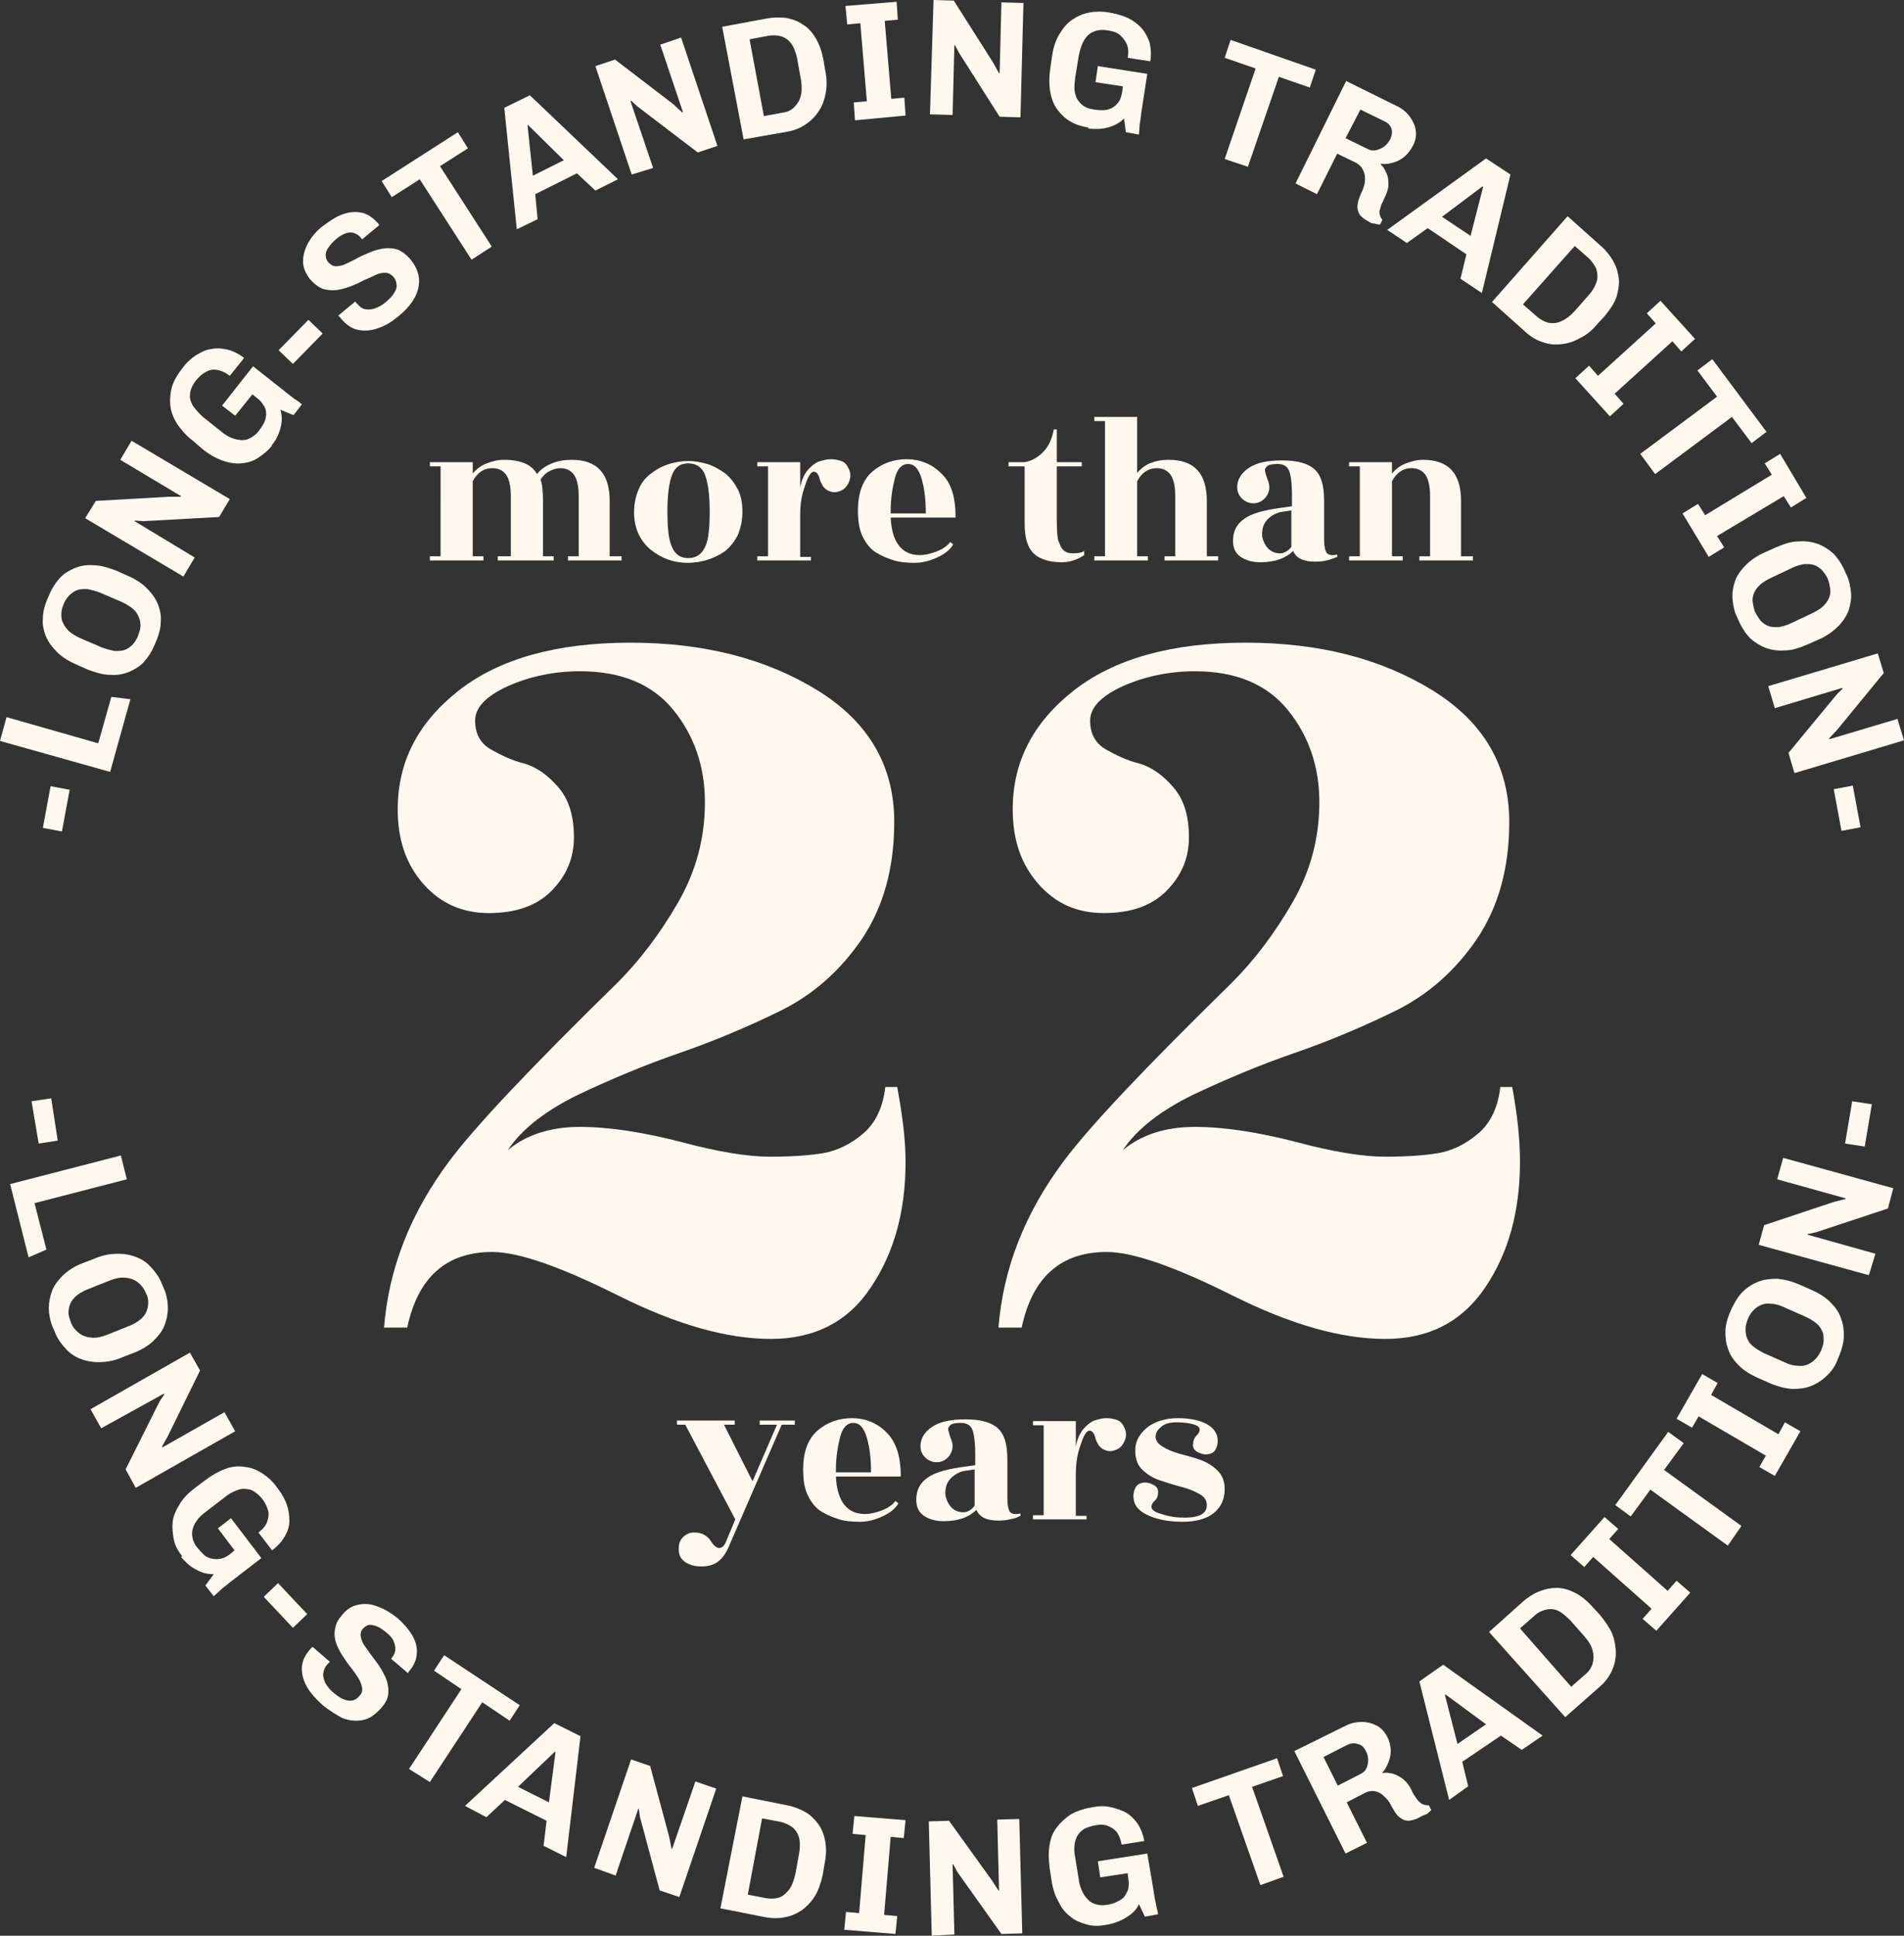 <?xml version="1.0" encoding="UTF-8"?>
<!-- Generator: Adobe Illustrator 24.0.1, SVG Export Plug-In . SVG Version: 6.00 Build 0)  -->
<svg xmlns="http://www.w3.org/2000/svg" xmlns:xlink="http://www.w3.org/1999/xlink" version="1.1" id="Layer_1" x="0px" y="0px" width="319.8px" height="325px" viewBox="0 0 319.8 325" style="enable-background:new 0 0 319.8 325;" xml:space="preserve">
<rect x="0" y="0" width="319.8" height="325" fill="#333333" stroke="none"/>
<style type="text/css">
	.st0{fill:#FFF8EF;}
</style>
<g>
	<g>
		<path class="st0" d="M10.4,139.6L7.2,139l1.3-7l3.2,0.6L10.4,139.6z"></path>
		<path class="st0" d="M18.5,129.6L0,124.4l1.1-4l15.4,4.4l2.2-7.8l3.2,0.4L18.5,129.6z"></path>
		<path class="st0" d="M25.9,108.4c-0.4,1-1,1.9-1.7,2.7c-0.7,0.8-1.6,1.3-2.5,1.7c-1,0.4-2,0.6-3.2,0.5c-1.2,0-2.5-0.4-3.8-0.9    l-1.8-0.8c-1.4-0.6-2.5-1.3-3.3-2.1c-0.8-0.8-1.5-1.7-1.9-2.7c-0.4-1-0.6-2-0.5-3c0-1,0.3-2.1,0.7-3.1l0.4-0.9    c0.4-1,1-1.9,1.7-2.7s1.6-1.3,2.5-1.7c1-0.4,2-0.6,3.2-0.5c1.2,0,2.5,0.4,3.8,0.9l1.8,0.8c1.4,0.6,2.5,1.3,3.3,2.1    s1.5,1.7,1.9,2.7c0.4,1,0.6,2,0.5,3c0,1-0.3,2.1-0.7,3.1L25.9,108.4z M23.2,106.7c0.2-0.6,0.4-1.1,0.4-1.6c0-0.5-0.1-1.1-0.3-1.5    c-0.2-0.5-0.5-1-1-1.4c-0.5-0.4-1.1-0.8-2-1.2l-3.5-1.5c-0.8-0.3-1.6-0.5-2.2-0.6c-0.7,0-1.2,0-1.7,0.2c-0.5,0.2-0.9,0.5-1.3,0.9    c-0.4,0.4-0.7,0.9-0.9,1.4c-0.2,0.5-0.4,1.1-0.4,1.6c0,0.5,0,1.1,0.3,1.6c0.2,0.5,0.6,1,1,1.4c0.5,0.4,1.1,0.8,2,1.2l3.5,1.5    c0.8,0.3,1.6,0.5,2.2,0.6c0.7,0,1.2,0,1.7-0.2c0.5-0.2,0.9-0.5,1.3-0.9C22.7,107.7,23,107.3,23.2,106.7z"></path>
		<path class="st0" d="M30.8,96.8l-16.5-9.8l1.8-2.9l12.3-0.7l2,0l0-0.1l-10.2-6.1l1.9-3.2l16.5,9.8l-1.8,3l-12.7,0.7l-1.5-0.1    l0,0.1l10.1,6.1L30.8,96.8z"></path>
		<path class="st0" d="M45.7,74.8c-0.7,0.9-1.5,1.5-2.4,2.1s-1.8,0.8-2.8,0.9c-1,0.1-2.1-0.1-3.2-0.5c-1.1-0.4-2.2-1-3.4-2L32.4,74    c-1.2-0.9-2-1.9-2.7-2.9c-0.6-1-1-2-1.1-3.1c-0.1-1,0-2.1,0.3-3.1c0.3-1,0.9-2,1.6-2.9l0.3-0.4c0.6-0.8,1.4-1.5,2.2-2    s1.6-0.9,2.5-1c0.9-0.2,1.8-0.1,2.7,0.1c0.9,0.2,1.9,0.7,2.8,1.4l-2.4,3c-0.8-0.6-1.5-0.9-2.2-1c-0.7-0.1-1.3,0-1.9,0.4    c-0.6,0.3-1.1,0.8-1.6,1.4c-0.4,0.5-0.6,0.9-0.8,1.4c-0.2,0.5-0.2,1-0.2,1.5c0.1,0.5,0.3,1.1,0.7,1.6s0.9,1.1,1.6,1.7l2.9,2.3    c0.7,0.6,1.4,1,2,1.2s1.2,0.3,1.7,0.3c0.5,0,1-0.2,1.5-0.5c0.4-0.3,0.9-0.6,1.2-1.1c0.4-0.5,0.6-0.9,0.9-1.4    c0.2-0.5,0.3-0.9,0.3-1.4c0-0.5-0.1-1-0.4-1.4c-0.3-0.5-0.7-1-1.3-1.4l-0.6-0.5l-2.9,3.6l-2.2-1.7l5.2-6.6l5.2,4.1    c0.7,0.6,1.3,1,1.8,1.4c0.5,0.3,0.9,0.6,1.2,0.9l-1.4,1.8l-2.2-0.9c0.3,1,0.3,2,0,3.1c-0.3,1.1-0.8,2.1-1.5,2.9L45.7,74.8z"></path>
		<path class="st0" d="M49.2,61.1l-2.4-2.3l5-5.1l2.4,2.3L49.2,61.1z"></path>
		<path class="st0" d="M66.8,53.2c-1.1,0.9-2.1,1.5-3.3,1.9c-1.1,0.4-2.2,0.5-3.3,0.3c-1.1-0.2-2.1-0.9-3-2    c-0.1-0.1-0.1-0.2-0.2-0.2c-0.1-0.1-0.1-0.2-0.2-0.2l2.9-2.4c0,0.1,0.1,0.2,0.1,0.2c0,0.1,0.1,0.1,0.2,0.2    c0.4,0.5,0.8,0.8,1.3,0.9c0.5,0.1,1,0.1,1.6-0.1s1.2-0.5,1.8-1c0.7-0.6,1.2-1.1,1.5-1.6c0.3-0.5,0.5-1,0.4-1.4    c0-0.5-0.2-0.9-0.5-1.3c-0.4-0.4-0.8-0.7-1.4-0.7s-1.1,0.1-1.7,0.4c-0.6,0.3-1.3,0.6-2,0.9c-0.7,0.4-1.4,0.7-2.2,1    c-0.8,0.3-1.5,0.5-2.3,0.6c-0.8,0.1-1.5,0-2.3-0.2c-0.7-0.3-1.4-0.8-2.1-1.6c-0.8-1-1.2-2-1.2-3c0-1.1,0.3-2.1,0.9-3.2    c0.6-1,1.4-2,2.5-2.8s2.1-1.5,3.2-1.9c1.1-0.4,2.1-0.5,3.2-0.3c1,0.2,1.9,0.8,2.8,1.8l0.2,0.3l-2.9,2.4l-0.2-0.3    c-0.3-0.4-0.7-0.6-1.2-0.8c-0.4-0.1-0.9-0.1-1.4,0.1c-0.5,0.2-1.1,0.5-1.6,1c-0.5,0.4-0.9,0.9-1.2,1.3c-0.3,0.4-0.5,0.9-0.5,1.3    c0,0.4,0.1,0.8,0.4,1.2c0.4,0.4,0.8,0.7,1.3,0.7c0.5,0,1.1-0.1,1.7-0.4c0.6-0.3,1.3-0.6,2-1c0.7-0.4,1.5-0.7,2.2-1    c0.7-0.3,1.5-0.5,2.3-0.6c0.8-0.1,1.5,0,2.2,0.2c0.7,0.3,1.4,0.8,2.1,1.6c1,1.2,1.4,2.3,1.5,3.5c0,1.2-0.3,2.3-1,3.4    S67.9,52.3,66.8,53.2z"></path>
		<path class="st0" d="M79.2,43.6l-8.7-13.5l-4.7,3l-1.7-2.7l12.8-8.2l1.7,2.7l-4.7,3l8.7,13.5L79.2,43.6z"></path>
		<path class="st0" d="M86.8,38.5l-2.1-20.4L89,16l14.8,14.1L100,32l-3.1-2.9l-7,3.5l0.4,4.2L86.8,38.5z M89.5,29.5l5.2-2.6L88.7,21    l-0.1,0L89.5,29.5z"></path>
		<path class="st0" d="M106.1,29.3L100,11.1l3.3-1.1l9.8,7.5l1.5,1.4l0.1-0.1l-3.8-11.3l3.5-1.2l6.1,18.2l-3.3,1.1l-10.1-7.7l-1.1-1    l-0.1,0.1l3.8,11.2L106.1,29.3z"></path>
		<path class="st0" d="M124.9,23.4l-3.6-18.9l7.5-1.4c1.1-0.2,2.1-0.2,3.2-0.1c1,0.2,2,0.5,2.8,1.1c0.9,0.5,1.6,1.3,2.2,2.3    c0.6,1,1,2.1,1.3,3.6l0.3,1.8c0.3,1.4,0.3,2.7,0.1,3.8s-0.6,2.2-1.2,3.1c-0.6,0.9-1.3,1.6-2.2,2.2c-0.9,0.6-1.9,1-3,1.2    L124.9,23.4z M128.3,19.5l3.2-0.6c0.8-0.1,1.4-0.4,1.9-0.9s0.9-1.1,1.1-1.9c0.2-0.8,0.2-1.7,0-2.9l-0.6-3.3c-0.2-1.1-0.6-2-1-2.6    c-0.5-0.6-1-1-1.7-1.2c-0.7-0.2-1.4-0.2-2.1-0.1l-3.2,0.6L128.3,19.5z"></path>
		<path class="st0" d="M143.6,20.2l-0.2-3l2.2-0.2l-1.1-13.1l-2.2,0.2L142,1l8.6-0.7l0.2,3l-2.2,0.2l1.1,13.1l2.2-0.2l0.2,3    L143.6,20.2z"></path>
		<path class="st0" d="M156.2,19.2L156.8,0l3.4,0.1l6.6,10.4l1,1.8l0.1,0l0.3-11.9l3.7,0.1l-0.5,19.2l-3.5-0.1l-6.8-10.7l-0.7-1.3    l-0.1,0L160,19.3L156.2,19.2z"></path>
		<path class="st0" d="M182.7,21.4c-1.1-0.2-2.1-0.5-2.9-1c-0.9-0.5-1.6-1.2-2.2-2c-0.6-0.8-1-1.8-1.2-3c-0.2-1.1-0.2-2.5,0-3.9    l0.3-2c0.2-1.5,0.6-2.7,1.2-3.7c0.6-1,1.3-1.9,2.2-2.5c0.9-0.6,1.8-1,2.9-1.2c1-0.2,2.2-0.2,3.3,0l0.5,0.1c1,0.2,2,0.5,2.8,0.9    c0.8,0.4,1.6,1,2.2,1.7c0.6,0.7,1,1.5,1.3,2.4c0.2,0.9,0.3,2,0.1,3.1l-3.8-0.6c0.2-1,0.1-1.8-0.2-2.4s-0.7-1.1-1.2-1.5    s-1.2-0.6-2-0.7c-0.6-0.1-1.1-0.1-1.6,0c-0.5,0.1-1,0.3-1.4,0.6c-0.4,0.3-0.8,0.8-1.1,1.4c-0.3,0.6-0.5,1.3-0.7,2.2l-0.6,3.7    c-0.1,0.9-0.2,1.7-0.1,2.3c0.1,0.6,0.3,1.2,0.6,1.6c0.3,0.4,0.7,0.8,1.1,1c0.5,0.3,1,0.4,1.6,0.5c0.6,0.1,1.1,0.1,1.6,0.1    s1-0.2,1.4-0.4c0.4-0.2,0.8-0.6,1.1-1s0.5-1.1,0.6-1.8l0.1-0.8l-4.6-0.7l0.4-2.7l8.3,1.3l-1,6.5c-0.1,0.9-0.2,1.6-0.3,2.2    c0,0.6-0.1,1.1-0.1,1.5l-2.2-0.4l-0.3-2.3c-0.7,0.7-1.6,1.2-2.7,1.5c-1.1,0.3-2.2,0.3-3.2,0.2L182.7,21.4z"></path>
		<path class="st0" d="M205.7,26.7l5.2-15.2l-5.2-1.8l1-3l14.3,5l-1,3l-5.2-1.8L209.6,28L205.7,26.7z"></path>
		<path class="st0" d="M229.9,37.2c-0.6-0.3-1-0.6-1.4-1c-0.3-0.4-0.5-0.9-0.5-1.5s0.2-1.3,0.6-2.2c0.3-0.6,0.5-1.2,0.6-1.7    c0.1-0.5,0.1-1,0-1.5s-0.3-0.8-0.5-1.2c-0.3-0.3-0.6-0.6-1-0.8l-3.1-1.5l-3.4,6.8l-3.6-1.8l8.5-17.2l8.7,4.3c0.8,0.4,1.5,1,2,1.7    c0.5,0.7,0.9,1.5,1,2.3s0,1.7-0.5,2.6c-0.4,0.7-0.8,1.3-1.4,1.8c-0.6,0.5-1.2,0.8-1.9,1c-0.7,0.2-1.4,0.3-2,0.2l-0.1,0.1    c0.2,0.2,0.5,0.5,0.7,0.9c0.2,0.4,0.4,0.8,0.5,1.2s0.1,1,0.1,1.6c-0.1,0.6-0.3,1.2-0.6,1.8c-0.2,0.5-0.4,0.9-0.6,1.3    c-0.1,0.4-0.2,0.7-0.3,1c0,0.3,0,0.6,0.1,0.8c0.1,0.3,0.2,0.5,0.4,0.7l-0.4,0.8c-0.3,0-0.7-0.1-1.1-0.2    C230.6,37.6,230.2,37.4,229.9,37.2z M226,23.2l3.9,1.9c0.4,0.2,0.8,0.2,1.3,0.1c0.4-0.1,0.9-0.3,1.3-0.6s0.7-0.7,1-1.2    c0.3-0.7,0.4-1.3,0.2-1.8c-0.2-0.6-0.6-1-1.3-1.3l-3.9-1.9L226,23.2z"></path>
		<path class="st0" d="M233,38.6l16.6-12l4.1,2.7l-4.8,19.9l-3.6-2.4l1-4.1l-6.5-4.4l-3.5,2.5L233,38.6z M242.2,36.4l4.8,3.2    l2.1-8.2l-0.1-0.1L242.2,36.4z"></path>
		<path class="st0" d="M250.6,50.7l12.7-14.4l5.7,5.1c0.8,0.7,1.5,1.6,2,2.5c0.5,0.9,0.8,1.9,0.9,2.9s-0.1,2.1-0.4,3.1    c-0.4,1.1-1.1,2.1-2,3.2l-1.2,1.3c-0.9,1.1-1.9,1.9-3,2.4c-1,0.6-2.1,0.9-3.2,1c-1.1,0.1-2.1,0-3.1-0.4c-1-0.3-1.9-0.9-2.7-1.6    L250.6,50.7z M255.8,51.1l2.4,2.1c0.6,0.5,1.2,0.8,1.9,1c0.7,0.1,1.4,0.1,2.2-0.3c0.7-0.3,1.5-0.9,2.3-1.8l2.2-2.5    c0.8-0.9,1.2-1.7,1.4-2.4s0.1-1.4-0.1-2.1c-0.3-0.6-0.7-1.2-1.2-1.7l-2.4-2.1L255.8,51.1z"></path>
		<path class="st0" d="M264.6,63.5l2.3-2.1l1.5,1.7l9.7-8.8l-1.5-1.7l2.3-2.1l5.8,6.4l-2.3,2.1l-1.5-1.7l-9.7,8.8l1.5,1.7l-2.3,2.1    L264.6,63.5z"></path>
		<path class="st0" d="M275.5,76.2l12.9-9.6l-3.3-4.4l2.5-1.9l9.1,12.2l-2.5,1.9l-3.3-4.4l-12.9,9.6L275.5,76.2z"></path>
		<path class="st0" d="M282.6,86.2l2.6-1.6l1.2,1.9l11.2-6.8l-1.2-1.9l2.6-1.6l4.4,7.4l-2.6,1.6l-1.2-1.9L288.4,90l1.2,1.9l-2.6,1.6    L282.6,86.2z"></path>
		<path class="st0" d="M291.8,103.7c-0.5-1-0.7-2-0.8-3.1c-0.1-1,0.1-2.1,0.4-3s1-1.9,1.8-2.7c0.8-0.8,1.9-1.6,3.3-2.2l1.8-0.8    c1.4-0.6,2.6-1,3.8-1c1.2-0.1,2.3,0.1,3.2,0.4c1,0.4,1.8,0.9,2.6,1.6c0.7,0.7,1.3,1.6,1.8,2.6l0.4,0.9c0.5,1,0.7,2.1,0.8,3.1    c0.1,1-0.1,2-0.4,3c-0.4,1-1,1.9-1.8,2.7c-0.8,0.8-1.9,1.6-3.3,2.2l-1.8,0.8c-1.4,0.6-2.6,1-3.8,1c-1.2,0.1-2.3-0.1-3.2-0.4    c-1-0.4-1.8-0.9-2.6-1.6c-0.7-0.7-1.3-1.6-1.8-2.6L291.8,103.7z M294.8,102.8c0.3,0.5,0.6,1,0.9,1.4c0.4,0.4,0.8,0.7,1.3,0.9    c0.5,0.2,1.1,0.2,1.7,0.2c0.6-0.1,1.4-0.3,2.2-0.7l3.4-1.6c0.8-0.4,1.5-0.8,1.9-1.2c0.5-0.5,0.8-0.9,1-1.4c0.2-0.5,0.3-1,0.2-1.6    s-0.2-1.1-0.4-1.6c-0.2-0.5-0.6-1-0.9-1.4c-0.4-0.4-0.8-0.7-1.3-0.9c-0.5-0.2-1.1-0.2-1.7-0.2c-0.7,0.1-1.4,0.3-2.2,0.7l-3.4,1.6    c-0.8,0.4-1.5,0.8-1.9,1.2c-0.5,0.5-0.8,0.9-1,1.4c-0.2,0.5-0.3,1-0.2,1.6S294.6,102.3,294.8,102.8z"></path>
		<path class="st0" d="M297,115.2l18.4-5.5l1,3.3l-7.8,9.5l-1.4,1.5l0.1,0.1l11.4-3.4l1.1,3.6l-18.4,5.5l-1-3.4l8.1-9.8l1-1    l-0.1-0.1l-11.3,3.4L297,115.2z"></path>
		<path class="st0" d="M308,132.5l3.2-0.6l1.3,7l-3.2,0.6L308,132.5z"></path>
	</g>
	<g>
		<path class="st0" d="M5.3,184.9l3.3-0.5l1.1,7.1L6.5,192L5.3,184.9z"></path>
		<path class="st0" d="M1.7,198.8l18.6-4.8l1,4l-15.5,4l2,7.8l-3,1.3L1.7,198.8z"></path>
		<path class="st0" d="M8.8,222.7c-0.4-1-0.6-2.1-0.6-3.1s0.2-2,0.6-3c0.4-1,1.1-1.8,1.9-2.6c0.9-0.8,2-1.5,3.4-2l1.8-0.7    c1.4-0.6,2.7-0.8,3.9-0.8s2.2,0.2,3.2,0.6c1,0.4,1.8,1,2.5,1.8c0.7,0.8,1.3,1.6,1.7,2.7l0.4,0.9c0.4,1,0.6,2.1,0.6,3.1    c0,1-0.2,2-0.6,3c-0.4,1-1.1,1.8-1.9,2.6c-0.9,0.8-2,1.5-3.4,2l-1.8,0.7c-1.4,0.6-2.7,0.8-3.9,0.8s-2.2-0.2-3.2-0.6    c-1-0.4-1.8-1-2.5-1.8c-0.7-0.8-1.3-1.6-1.7-2.7L8.8,222.7z M11.9,222c0.2,0.6,0.5,1,0.9,1.4c0.4,0.4,0.8,0.7,1.3,0.9    c0.5,0.2,1.1,0.3,1.7,0.3c0.7,0,1.4-0.2,2.2-0.5l3.5-1.4c0.8-0.3,1.5-0.7,2-1.1c0.5-0.4,0.9-0.9,1.1-1.4c0.2-0.5,0.3-1,0.3-1.5    s-0.1-1.1-0.4-1.6c-0.2-0.5-0.5-1-0.9-1.4c-0.4-0.4-0.8-0.7-1.3-0.9s-1.1-0.3-1.7-0.3c-0.7,0-1.4,0.2-2.2,0.5l-3.5,1.4    c-0.8,0.3-1.5,0.7-2,1.1c-0.5,0.4-0.9,0.9-1.1,1.4c-0.2,0.5-0.3,1-0.3,1.5C11.5,220.9,11.7,221.4,11.9,222z"></path>
		<path class="st0" d="M15.2,236.6l16.7-9.5l1.7,3l-5.4,11l-1,1.8l0.1,0.1l10.4-5.9l1.8,3.2l-16.7,9.5l-1.7-3.1l5.7-11.4l0.8-1.2    l-0.1-0.1L17,239.8L15.2,236.6z"></path>
		<path class="st0" d="M30.6,261.3c-0.7-0.9-1.2-1.8-1.4-2.8s-0.3-2-0.2-3s0.6-2,1.2-3c0.6-1,1.5-1.9,2.7-2.8l1.6-1.2    c1.2-0.9,2.3-1.5,3.4-1.9c1.1-0.4,2.2-0.5,3.3-0.3c1,0.1,2,0.5,2.9,1.1s1.7,1.3,2.4,2.3l0.3,0.4c0.6,0.8,1.1,1.7,1.4,2.6    s0.4,1.8,0.4,2.7c0,0.9-0.3,1.8-0.8,2.6c-0.5,0.9-1.2,1.6-2.1,2.3l-2.3-3c0.8-0.6,1.3-1.2,1.5-1.9c0.2-0.6,0.3-1.3,0.1-1.9    s-0.5-1.3-1-1.9c-0.4-0.5-0.8-0.8-1.2-1.1c-0.4-0.3-0.9-0.5-1.5-0.5c-0.5-0.1-1.1,0-1.7,0.3c-0.6,0.2-1.3,0.6-2,1.2l-3,2.3    c-0.7,0.5-1.3,1.1-1.6,1.6c-0.4,0.5-0.6,1.1-0.7,1.6c-0.1,0.5,0,1,0.1,1.5c0.2,0.5,0.4,1,0.8,1.4c0.4,0.5,0.7,0.8,1.1,1.2    c0.4,0.3,0.8,0.5,1.3,0.6c0.5,0.1,1,0.1,1.5,0c0.5-0.1,1.1-0.4,1.7-0.9l0.6-0.5l-2.8-3.7l2.2-1.7l5.1,6.7l-5.2,4    c-0.7,0.6-1.3,1-1.7,1.4s-0.8,0.7-1.1,1l-1.4-1.8l1.4-1.9c-1,0-2-0.2-3-0.8c-1-0.5-1.8-1.3-2.5-2.1L30.6,261.3z"></path>
		<path class="st0" d="M44.3,268.1l2.4-2.3l4.9,5.2l-2.4,2.3L44.3,268.1z"></path>
		<path class="st0" d="M54.1,286.2c-1-0.9-1.9-1.9-2.5-2.9c-0.6-1-0.9-2.1-0.9-3.2c0-1.1,0.5-2.2,1.4-3.2c0.1-0.1,0.1-0.2,0.2-0.2    c0.1-0.1,0.1-0.1,0.2-0.2l2.9,2.5c-0.1,0.1-0.1,0.1-0.2,0.2c0,0.1-0.1,0.1-0.2,0.2c-0.4,0.5-0.6,0.9-0.7,1.5    c-0.1,0.5,0.1,1,0.3,1.6c0.3,0.5,0.7,1.1,1.3,1.6c0.7,0.6,1.3,1,1.8,1.2c0.5,0.2,1,0.3,1.5,0.2c0.5-0.1,0.9-0.4,1.2-0.8    c0.4-0.4,0.5-0.9,0.4-1.4c-0.1-0.5-0.3-1.1-0.7-1.7c-0.4-0.6-0.8-1.2-1.3-1.8c-0.5-0.6-0.9-1.3-1.4-2c-0.4-0.7-0.8-1.4-1-2.1    s-0.3-1.5-0.1-2.3c0.1-0.8,0.5-1.5,1.2-2.3c0.8-1,1.7-1.5,2.8-1.7c1.1-0.2,2.1-0.1,3.3,0.4c1.1,0.4,2.2,1.1,3.2,1.9    c1,0.9,1.8,1.8,2.4,2.8c0.6,1,0.9,2,0.8,3.1c0,1-0.5,2.1-1.3,3l-0.2,0.3l-2.8-2.4l0.2-0.3c0.3-0.4,0.5-0.8,0.5-1.3    c0-0.5-0.1-0.9-0.3-1.4s-0.7-1-1.2-1.4c-0.5-0.4-1-0.8-1.5-1c-0.5-0.2-0.9-0.3-1.3-0.3s-0.8,0.3-1.1,0.6c-0.4,0.4-0.5,0.9-0.4,1.4    c0.1,0.5,0.3,1.1,0.7,1.6s0.8,1.2,1.3,1.8c0.5,0.7,1,1.3,1.4,2s0.8,1.4,1,2.1c0.2,0.7,0.3,1.5,0.2,2.2c-0.1,0.8-0.5,1.5-1.2,2.3    c-1,1.1-2,1.8-3.1,2c-1.1,0.2-2.3,0.1-3.5-0.4C56.5,287.9,55.3,287.2,54.1,286.2z"></path>
		<path class="st0" d="M68.7,297l8.8-13.4l-4.6-3.1l1.7-2.6l12.7,8.4l-1.7,2.6l-4.6-3.1l-8.8,13.4L68.7,297z"></path>
		<path class="st0" d="M78.1,303.2l15-13.9l4.4,2.2l-2.4,20.3l-3.8-1.9l0.5-4.2l-7-3.5l-3.1,2.9L78.1,303.2z M87,300l5.2,2.6    l1.1-8.4l-0.1-0.1L87,300z"></path>
		<path class="st0" d="M99.8,313.6l6.2-18.2l3.2,1.1l3.2,11.9l0.4,2l0.1,0l3.9-11.3l3.5,1.2l-6.2,18.2l-3.3-1.1l-3.3-12.3l-0.2-1.4    l-0.1,0l-3.8,11.2L99.8,313.6z"></path>
		<path class="st0" d="M121,320.4l3.7-18.8l7.5,1.5c1.1,0.2,2.1,0.6,3,1.1c0.9,0.5,1.6,1.2,2.2,2c0.6,0.8,1,1.8,1.2,2.9    c0.2,1.1,0.2,2.4-0.1,3.8l-0.3,1.8c-0.3,1.4-0.7,2.6-1.3,3.6s-1.4,1.8-2.2,2.4c-0.9,0.6-1.8,1-2.9,1.2c-1,0.2-2.1,0.2-3.2,0    L121,320.4z M125.6,318.1l3.1,0.6c0.8,0.1,1.5,0.1,2.1-0.1c0.7-0.2,1.2-0.7,1.7-1.3c0.5-0.6,0.8-1.5,1.1-2.7l0.6-3.3    c0.2-1.1,0.2-2,0-2.8c-0.2-0.7-0.6-1.3-1.1-1.7c-0.5-0.4-1.2-0.7-1.9-0.9l-3.2-0.6L125.6,318.1z"></path>
		<path class="st0" d="M141.8,324l0.3-3l2.2,0.2l1.1-13.1l-2.2-0.2l0.3-3l8.6,0.7l-0.3,3l-2.2-0.2l-1.1,13.1l2.2,0.2l-0.3,3    L141.8,324z"></path>
		<path class="st0" d="M156.5,325l-0.5-19.2l3.4-0.1l7.2,10l1.1,1.7l0.1,0l-0.3-11.9l3.7-0.1l0.5,19.2l-3.5,0.1l-7.4-10.4l-0.7-1.3    l-0.1,0l0.3,11.8L156.5,325z"></path>
		<path class="st0" d="M185.6,323.2c-1.1,0.2-2.1,0.2-3.1-0.1s-1.9-0.6-2.7-1.3c-0.8-0.6-1.5-1.4-2-2.5c-0.6-1-1-2.3-1.2-3.7l-0.3-2    c-0.2-1.5-0.2-2.8,0-3.9c0.2-1.2,0.6-2.2,1.3-3c0.6-0.8,1.4-1.5,2.3-2.1c0.9-0.5,2-0.9,3.2-1.1l0.5-0.1c1-0.2,2-0.2,2.9,0    c0.9,0.2,1.8,0.5,2.6,0.9c0.8,0.5,1.4,1.1,2,1.9c0.5,0.8,0.9,1.8,1.1,2.9l-3.8,0.6c-0.2-1-0.5-1.7-0.9-2.2c-0.5-0.5-1-0.8-1.6-1    s-1.3-0.2-2.1,0c-0.6,0.1-1.1,0.3-1.6,0.5c-0.5,0.3-0.8,0.6-1.1,1c-0.3,0.4-0.5,1-0.6,1.6c-0.1,0.6-0.1,1.4,0.1,2.3l0.6,3.7    c0.1,0.9,0.4,1.6,0.7,2.2c0.3,0.6,0.7,1,1.1,1.4c0.4,0.3,0.9,0.5,1.4,0.6c0.5,0.1,1.1,0.1,1.6,0s1.1-0.2,1.6-0.5    c0.5-0.2,0.9-0.5,1.2-0.8c0.3-0.4,0.5-0.8,0.7-1.3c0.1-0.5,0.1-1.2,0-1.9l-0.1-0.8l-4.6,0.7l-0.4-2.7l8.3-1.3l1.1,6.5    c0.1,0.9,0.3,1.6,0.4,2.2c0.1,0.6,0.3,1.1,0.3,1.5l-2.2,0.4l-1-2.1c-0.4,0.9-1.1,1.6-2.1,2.2c-0.9,0.6-2,1-3,1.2L185.6,323.2z"></path>
		<path class="st0" d="M211.7,316.5l-5.3-15.1l-5.2,1.8l-1-3l14.3-5l1,3l-5.2,1.8l5.3,15.1L211.7,316.5z"></path>
		<path class="st0" d="M238.3,305.2c-0.6,0.3-1.1,0.4-1.6,0.5c-0.5,0-1-0.1-1.5-0.5c-0.5-0.3-0.9-0.9-1.4-1.8    c-0.3-0.6-0.6-1.1-1-1.5c-0.4-0.4-0.7-0.7-1.1-0.9c-0.4-0.2-0.8-0.3-1.2-0.3c-0.4,0-0.8,0.1-1.2,0.3l-3.1,1.6l3.4,6.8l-3.6,1.8    l-8.6-17.2l8.7-4.3c0.8-0.4,1.7-0.6,2.6-0.6s1.7,0.2,2.5,0.6c0.8,0.4,1.4,1.1,1.8,1.9c0.4,0.7,0.5,1.4,0.6,2.2    c0,0.7-0.1,1.4-0.4,2.1c-0.3,0.7-0.6,1.3-1,1.7l0.1,0.1c0.3-0.1,0.7-0.1,1.1,0c0.4,0,0.9,0.2,1.3,0.4s0.9,0.5,1.3,0.9    c0.4,0.4,0.8,0.9,1.1,1.6c0.2,0.5,0.5,0.9,0.7,1.2c0.2,0.3,0.4,0.6,0.7,0.8c0.2,0.2,0.5,0.4,0.7,0.4c0.3,0.1,0.5,0.1,0.8,0.1    l0.4,0.8c-0.2,0.2-0.5,0.5-0.8,0.7C239,304.8,238.6,305,238.3,305.2z M224.7,299.8l3.9-2c0.4-0.2,0.7-0.5,0.9-0.9    c0.2-0.4,0.3-0.9,0.3-1.4c0-0.5-0.1-1-0.4-1.5c-0.3-0.7-0.8-1.1-1.4-1.2c-0.6-0.2-1.2-0.1-1.8,0.2l-3.9,2L224.7,299.8z"></path>
		<path class="st0" d="M243.4,302.2l-5-19.9l4-2.8l16.7,11.9l-3.5,2.4l-3.5-2.4l-6.5,4.4l1,4.1L243.4,302.2z M244.8,292.8l4.8-3.3    l-6.8-5l-0.1,0.1L244.8,292.8z"></path>
		<path class="st0" d="M262.9,288.3L250.1,274l5.7-5.1c0.8-0.7,1.7-1.3,2.7-1.7c1-0.4,1.9-0.6,3-0.6c1,0,2,0.3,3,0.8    c1,0.5,2,1.3,3,2.4l1.2,1.3c0.9,1.1,1.6,2.1,2.1,3.2c0.4,1.1,0.6,2.2,0.6,3.3c0,1.1-0.3,2.1-0.7,3c-0.5,1-1.1,1.8-1.9,2.5    L262.9,288.3z M263.9,283.2l2.4-2.1c0.6-0.5,1-1.1,1.2-1.8c0.2-0.7,0.2-1.4,0-2.2c-0.2-0.8-0.7-1.6-1.5-2.5l-2.2-2.5    c-0.8-0.8-1.5-1.4-2.2-1.7s-1.4-0.3-2.1-0.1c-0.7,0.2-1.3,0.5-1.8,1l-2.4,2.1L263.9,283.2z"></path>
		<path class="st0" d="M278.2,273.8l-2.3-2l1.5-1.7l-9.8-8.7l-1.5,1.7l-2.3-2l5.7-6.4l2.3,2l-1.5,1.7l9.8,8.7l1.5-1.7l2.3,2    L278.2,273.8z"></path>
		<path class="st0" d="M290.2,259.5l-13-9.4l-3.3,4.5l-2.6-1.9l8.9-12.3l2.6,1.9l-3.3,4.5l13,9.4L290.2,259.5z"></path>
		<path class="st0" d="M298.1,247.8l-2.6-1.5l1.1-1.9l-11.3-6.6l-1.1,1.9l-2.6-1.5l4.3-7.5l2.6,1.5l-1.1,2l11.3,6.6l1.1-2l2.6,1.5    L298.1,247.8z"></path>
		<path class="st0" d="M308.6,228.4c-0.4,1-1,1.9-1.8,2.6c-0.7,0.7-1.6,1.3-2.6,1.7c-1,0.4-2,0.5-3.2,0.5c-1.2-0.1-2.4-0.4-3.8-1    l-1.8-0.8c-1.4-0.6-2.5-1.3-3.3-2.1c-0.8-0.8-1.5-1.7-1.8-2.7c-0.4-1-0.5-2-0.5-3s0.3-2.1,0.7-3.1l0.4-0.9c0.5-1,1-1.9,1.8-2.7    c0.7-0.7,1.6-1.3,2.6-1.7c1-0.4,2-0.5,3.2-0.5c1.2,0.1,2.4,0.4,3.8,1l1.8,0.8c1.4,0.6,2.5,1.3,3.3,2.1s1.5,1.7,1.8,2.7    c0.4,1,0.5,2,0.5,3c0,1-0.3,2.1-0.7,3.1L308.6,228.4z M305.9,226.7c0.2-0.6,0.4-1.1,0.4-1.6c0-0.5,0-1.1-0.2-1.5    c-0.2-0.5-0.5-1-1-1.4c-0.5-0.4-1.1-0.8-2-1.2l-3.4-1.5c-0.8-0.4-1.6-0.6-2.2-0.6c-0.7-0.1-1.2,0-1.7,0.2    c-0.5,0.2-0.9,0.5-1.3,0.9c-0.4,0.4-0.7,0.9-0.9,1.4c-0.2,0.5-0.4,1.1-0.4,1.6c0,0.5,0,1.1,0.2,1.6c0.2,0.5,0.5,1,1,1.4    c0.5,0.4,1.1,0.8,1.9,1.2l3.4,1.5c0.8,0.4,1.6,0.6,2.2,0.6c0.7,0.1,1.2,0,1.7-0.2c0.5-0.2,0.9-0.5,1.3-0.9    C305.4,227.7,305.6,227.3,305.9,226.7z"></path>
		<path class="st0" d="M313.9,214.1l-18.5-5.1l0.9-3.3l11.7-3.9l2-0.5l0-0.1l-11.5-3.2l1-3.6l18.5,5.1l-0.9,3.4l-12.1,4l-1.4,0.3    l0,0.1l11.4,3.2L313.9,214.1z"></path>
		<path class="st0" d="M313.2,192.5l-3.3-0.5l1.2-7.1l3.3,0.5L313.2,192.5z"></path>
	</g>
</g>
<g>
	<g>
		<path class="st0" d="M152.1,195.1c0,8.2-1.9,15.2-5.8,21c-3.8,5.8-9.5,8.7-16.8,8.7c-7.4,0-15.9-2.4-25.7-7.3    c-9.8-4.9-16.8-7.3-21.1-7.3c-7.7,0-12.5,4.2-14.3,12.7h-3.9c0.8-9.9,4.4-19.2,11-28c4.4-5.9,13.8-15.8,28.2-29.9    c3.8-3.8,7.2-8.3,10.2-13.5s4.5-10.8,4.5-16.8s-1.8-11.2-5.3-15.5s-8.7-6.5-15.7-6.5c-4.4,0-8.5,0.9-12.1,2.5    c-3.7,1.7-5.5,3.6-5.5,5.8c0,2.2,0.9,3.8,2.6,4.8c1.8,1,3.6,1.9,5.7,2.4c2,0.6,3.9,1.9,5.7,4c1.8,2.1,2.6,4.9,2.6,8.4    s-1.3,6.5-3.8,9s-6,3.7-10.5,3.7c-4.4,0-8.1-1.6-11-4.9c-2.9-3.3-4.3-7.4-4.3-12.5c0-8,3.4-14.6,10.3-20c6.8-5.3,16.4-8,28.8-8    c12.3,0,22.8,2.7,31.4,8c8.6,5.3,12.9,12.7,12.9,22.1c0,7.7-1.8,14.2-5.4,19.6c-3.6,5.3-8.2,9.4-13.7,12.1    c-5.5,2.7-11.2,5.1-17,7.1s-11.5,4.4-17,7c-5.5,2.7-9.5,5.8-11.8,9.3c3.1-2.6,7.2-3.9,12.1-3.9c5,0,10.6,0.9,16.9,2.5    c6.3,1.7,11.3,2.5,15,2.5c3.6,0,6.7-0.2,9-0.6c2.3-0.4,4.6-1.5,6.7-3.3c2.1-1.8,3.3-4.4,3.7-7.8h2    C151.5,186.9,152.1,191,152.1,195.1z"></path>
		<path class="st0" d="M255.3,195.1c0,8.2-1.9,15.2-5.8,21c-3.9,5.8-9.5,8.7-16.8,8.7c-7.4,0-15.9-2.4-25.7-7.3    c-9.8-4.9-16.8-7.3-21.1-7.3c-7.7,0-12.5,4.2-14.3,12.7h-3.9c0.8-9.9,4.4-19.2,11-28c4.4-5.9,13.8-15.8,28.2-29.9    c3.8-3.8,7.2-8.3,10.2-13.5s4.5-10.8,4.5-16.8s-1.8-11.2-5.3-15.5s-8.7-6.5-15.6-6.5c-4.4,0-8.5,0.9-12.1,2.5    c-3.7,1.7-5.5,3.6-5.5,5.8c0,2.2,0.9,3.8,2.6,4.8c1.8,1,3.6,1.9,5.7,2.4c2,0.6,3.9,1.9,5.7,4s2.6,4.9,2.6,8.4s-1.3,6.5-3.8,9    s-6,3.7-10.5,3.7s-8.1-1.6-11-4.9c-2.9-3.3-4.3-7.4-4.3-12.5c0-8,3.4-14.6,10.3-20c6.8-5.3,16.4-8,28.8-8s22.8,2.7,31.4,8    c8.6,5.3,12.9,12.7,12.9,22.1c0,7.7-1.8,14.2-5.4,19.6c-3.6,5.3-8.2,9.4-13.7,12.1c-5.5,2.7-11.2,5.1-17,7.1s-11.5,4.4-17,7    c-5.5,2.7-9.5,5.8-11.8,9.3c3.1-2.6,7.2-3.9,12.1-3.9c5,0,10.6,0.9,16.9,2.5c6.3,1.7,11.3,2.5,15,2.5c3.6,0,6.6-0.2,9-0.6    c2.3-0.4,4.6-1.5,6.7-3.3c2.1-1.8,3.3-4.4,3.7-7.8h2C254.8,186.9,255.3,191,255.3,195.1z"></path>
	</g>
	<g>
		<path class="st0" d="M102.6,93.4h1.8v0.7h-9v-0.7h1.8V83.3c0-1.7-0.3-2.9-0.8-3.6c-0.5-0.7-1.3-1.1-2.3-1.1    c-0.6,0-1.2,0.2-1.8,0.5s-1.1,0.8-1.5,1.4c0.3,0.9,0.4,2.1,0.4,3.6v9.3h1.8v0.7h-9.4v-0.7h2.2V83.3c0-1.7-0.3-2.9-0.8-3.6    c-0.5-0.7-1.3-1.1-2.3-1.1c-1.4,0-2.5,0.7-3.3,2.2v12.6h1.8v0.7h-9v-0.7h1.8V78.3h-1.8v-0.7h7.2v1.9c0.5-0.6,1.2-1.2,2.1-1.6    c1-0.4,2-0.7,3.1-0.7c2.9,0,4.7,0.8,5.6,2.4c0.6-0.8,1.5-1.4,2.5-1.8c1-0.4,2.1-0.6,3.3-0.6c4.3,0,6.4,2.3,6.4,6.9V93.4z"></path>
		<path class="st0" d="M115.5,94.5c-2.3,0-4.3-0.7-6.2-2.2c-1.8-1.5-2.8-3.6-2.8-6.3c0-1.5,0.3-2.8,0.8-3.9c0.5-1.2,1.3-2.1,2.2-2.7    c0.9-0.7,1.9-1.2,2.9-1.5c1-0.3,2.1-0.5,3.2-0.5s2.1,0.2,3.2,0.5c1,0.3,2,0.9,2.9,1.5c0.9,0.7,1.6,1.6,2.2,2.7    c0.6,1.2,0.8,2.4,0.8,3.9c0,1.4-0.3,2.7-0.8,3.9c-0.6,1.1-1.3,2-2.2,2.7C119.9,93.8,117.8,94.5,115.5,94.5z M112.9,91.9    c0.5,1.2,1.4,1.8,2.7,1.8s2.2-0.6,2.8-1.8c0.6-1.2,0.8-3.2,0.8-6.1s-0.3-4.8-0.8-6.1s-1.5-1.9-2.8-1.9s-2.2,0.6-2.7,1.9    c-0.5,1.2-0.8,3.3-0.8,6.1C112.1,88.7,112.3,90.7,112.9,91.9z"></path>
		<path class="st0" d="M136.2,94.1h-9v-0.7h1.8V78.3h-1.8v-0.7h7.2v4.3c0.2-1.2,0.6-2.1,1.2-2.9c0.6-0.7,1.2-1.2,1.9-1.5    c0.7-0.2,1.3-0.4,2-0.4c0.6,0,1.2,0.1,1.8,0.3c0.6,0.2,1,0.7,1.3,1.4c0.3,0.7,0.3,1.4,0,2.1c-0.3,0.7-0.7,1.2-1.4,1.5    c-0.7,0.3-1.3,0.3-1.8,0.1c-0.6-0.2-0.9-0.5-1.2-0.9c-0.2-0.4-0.4-0.7-0.5-1.1c-0.2-0.9-0.6-1.3-1-1.3c-0.5,0-1,0.8-1.5,2.4    c-0.6,1.6-0.8,3.2-0.8,5v6.9h1.8V94.1z"></path>
		<path class="st0" d="M160.5,86.9h-10.9c0.2,4.2,1.9,6.3,4.9,6.3c0.8,0,1.7-0.2,2.8-0.6c1-0.4,1.8-0.9,2.3-1.6l0.5,0.4    c-0.5,0.9-1.4,1.6-2.7,2.2c-1.3,0.6-2.5,0.9-3.8,0.9s-2.4-0.1-3.4-0.4s-2-0.7-3-1.3s-1.7-1.5-2.3-2.7s-0.8-2.7-0.8-4.4    c0-2.9,0.8-5.1,2.4-6.5c1.6-1.4,3.6-2.1,5.8-2.1s4.2,0.8,5.7,2.3C159.8,81,160.5,83.5,160.5,86.9z M149.6,86.2h5.9    c0-2.2-0.2-4.1-0.7-5.8c-0.5-1.7-1.2-2.5-2.3-2.5c-1,0-1.8,0.8-2.2,2.4s-0.7,3.4-0.7,5.5V86.2z"></path>
		<path class="st0" d="M177.5,78.3v8.8c0,2.1,0.1,3.3,0.3,3.8c0.2,0.4,0.3,0.8,0.5,1.1c0.4,0.6,1,0.9,1.9,0.9s1.5-0.1,1.9-0.4v0.7    c-1.2,0.8-2.4,1.2-3.8,1.2c-2,0-3.6-0.5-4.6-1.4c-1.1-1-1.6-2.7-1.6-5.1v-9.6h-2.7v-0.7h2.7c1.2-0.2,2.2-0.8,3.1-1.7    c0.9-0.9,1.5-2.2,1.8-3.8h0.5v5.5h4.2v0.7H177.5z"></path>
		<path class="st0" d="M202.8,93.4h1.8v0.7h-9v-0.7h1.8V83.3c0-1.7-0.3-2.9-0.8-3.6c-0.5-0.7-1.3-1.1-2.3-1.1    c-1.4,0-2.5,0.7-3.3,2.2v12.6h1.8v0.7h-9v-0.7h1.8V70.7h-1.8V70h7.2v9.4c0.5-0.6,1.2-1.2,2.1-1.6c1-0.4,2-0.6,3.2-0.6    c4.3,0,6.4,2.3,6.4,6.9V93.4z"></path>
		<path class="st0" d="M223.2,94c-0.7,0.2-1.5,0.3-2.3,0.3c-2,0-3.2-0.6-3.7-1.8c-1.2,1.2-3,1.9-5.5,1.9c-1.3,0-2.4-0.3-3.3-0.9    s-1.3-1.5-1.3-2.7c0-1.6,0.6-2.8,1.9-3.7c1.2-0.9,3.4-1.5,6.6-1.9L217,85v-1.8c0-2.1-0.2-3.5-0.5-4.2c-0.3-0.7-0.9-1.1-1.9-1.1    c-0.9,0-1.5,0.1-1.8,0.4c-0.3,0.3-0.4,0.5-0.3,0.9s0.2,0.8,0.4,1.3c0.2,0.5,0.3,0.9,0.3,1.3c0,0.7-0.3,1.4-0.8,1.9    c-0.5,0.5-1.1,0.8-1.9,0.8c-0.7,0-1.4-0.3-1.9-0.8c-0.5-0.5-0.8-1.1-0.8-1.9c0-1.2,0.6-2.3,1.9-3.2c1.3-0.9,3.1-1.3,5.7-1.3    c2.5,0,4.3,0.5,5.4,1.5c1.1,1,1.6,2.7,1.6,5.2v6.5c0,1.3,0.2,2.1,0.5,2.4c0.3,0.3,0.9,0.4,1.7,0.2v0.4    C224.3,93.6,223.9,93.8,223.2,94z M213.1,92.2c0.6,0.5,1.2,0.7,1.9,0.7c0.7,0,1.4-0.4,1.9-1.1v-6.1l-1.3,0.2    c-1.1,0.1-2,0.6-2.7,1.3c-0.7,0.7-1,1.7-0.9,2.9C212.2,91,212.6,91.7,213.1,92.2z"></path>
		<path class="st0" d="M245.6,93.4h1.8v0.7h-9v-0.7h1.8V83.3c0-1.7-0.3-2.9-0.8-3.6c-0.5-0.7-1.3-1.1-2.3-1.1    c-1.4,0-2.5,0.7-3.3,2.2v12.6h1.8v0.7h-9v-0.7h1.8V78.3h-1.8v-0.7h7.2v1.9c0.5-0.6,1.2-1.2,2.1-1.6c1-0.4,2-0.7,3.1-0.7    c4.3,0,6.4,2.3,6.4,6.9V93.4z"></path>
	</g>
	<g>
		<path class="st0" d="M120.7,262.1c-0.7,0.6-1.7,0.9-2.9,0.9s-2.1-0.3-2.8-0.8c-0.7-0.5-1-1.2-1-2.1s0.2-1.5,0.7-2    c0.5-0.5,1.1-0.8,1.8-0.8s1.3,0.1,1.8,0.4c0.5,0.3,0.8,0.6,1,0.9c0.5,0.8,1,1.3,1.5,1.3c0.5,0,0.9-0.4,1.2-1.2l1.5-3.6l-8.4-15.9    h-1.4v-0.7h9.7v0.7h-1.8l4.8,9.5l4.1-9.5h-2.9v-0.7h5.9v0.7h-2.2l-8.6,19.8C122.1,260.5,121.5,261.5,120.7,262.1z"></path>
		<path class="st0" d="M151.3,247.9h-10.9c0.2,4.2,1.9,6.3,4.9,6.3c0.8,0,1.7-0.2,2.8-0.6c1-0.4,1.8-0.9,2.3-1.6l0.5,0.4    c-0.5,0.9-1.4,1.6-2.7,2.2c-1.3,0.6-2.5,0.9-3.8,0.9s-2.4-0.1-3.4-0.4s-2-0.7-3-1.3s-1.7-1.5-2.3-2.7s-0.8-2.7-0.8-4.4    c0-2.9,0.8-5.1,2.4-6.5c1.6-1.4,3.6-2.1,5.8-2.1s4.2,0.8,5.7,2.3C150.5,242,151.3,244.5,151.3,247.9z M140.4,247.2h5.9    c0-2.2-0.2-4.1-0.7-5.8c-0.5-1.7-1.2-2.5-2.3-2.5c-1,0-1.8,0.8-2.2,2.4s-0.7,3.4-0.7,5.5V247.2z"></path>
		<path class="st0" d="M170,255c-0.7,0.2-1.5,0.3-2.3,0.3c-2,0-3.2-0.6-3.7-1.8c-1.2,1.2-3,1.9-5.5,1.9c-1.3,0-2.4-0.3-3.3-0.9    s-1.3-1.5-1.3-2.7c0-1.6,0.6-2.8,1.9-3.7c1.2-0.9,3.4-1.5,6.6-1.9l1.4-0.2v-1.8c0-2.1-0.2-3.5-0.5-4.2c-0.3-0.7-0.9-1.1-1.9-1.1    c-0.9,0-1.5,0.1-1.8,0.4c-0.3,0.3-0.4,0.5-0.3,0.9s0.2,0.8,0.4,1.3c0.2,0.5,0.3,0.9,0.3,1.3c0,0.7-0.3,1.4-0.8,1.9    c-0.5,0.5-1.1,0.8-1.9,0.8c-0.7,0-1.4-0.3-1.9-0.8c-0.5-0.5-0.8-1.1-0.8-1.9c0-1.2,0.6-2.3,1.9-3.2c1.3-0.9,3.1-1.3,5.7-1.3    c2.5,0,4.3,0.5,5.4,1.5c1.1,1,1.6,2.7,1.6,5.2v6.5c0,1.3,0.2,2.1,0.5,2.4c0.3,0.3,0.9,0.4,1.7,0.2v0.4    C171.1,254.6,170.7,254.9,170,255z M159.9,253.2c0.6,0.5,1.2,0.7,1.9,0.7c0.7,0,1.4-0.4,1.9-1.1v-6.1l-1.3,0.2    c-1.1,0.1-2,0.6-2.7,1.3c-0.7,0.7-1,1.7-0.9,2.9C159,252,159.4,252.7,159.9,253.2z"></path>
		<path class="st0" d="M182.5,255.1h-9v-0.7h1.8v-15.1h-1.8v-0.7h7.2v4.3c0.2-1.2,0.6-2.1,1.2-2.9c0.6-0.7,1.2-1.2,1.9-1.5    c0.7-0.2,1.3-0.4,2-0.4c0.6,0,1.2,0.1,1.8,0.3c0.6,0.2,1,0.7,1.3,1.4c0.3,0.7,0.3,1.4,0,2.1c-0.3,0.7-0.7,1.2-1.4,1.5    c-0.7,0.3-1.3,0.3-1.8,0.1c-0.6-0.2-0.9-0.5-1.2-0.9c-0.2-0.4-0.4-0.7-0.5-1.1c-0.2-0.9-0.6-1.3-1-1.3c-0.5,0-1,0.8-1.5,2.4    c-0.6,1.6-0.8,3.2-0.8,5v6.9h1.8V255.1z"></path>
		<path class="st0" d="M199,254.8c2.5,0,3.7-0.7,3.7-2.1c0-0.8-0.4-1.4-1.3-1.9c-0.9-0.5-1.9-0.9-3.1-1.2c-1.2-0.3-2.4-0.7-3.6-1.1    c-1.2-0.4-2.2-1.1-3-1.9c-0.8-0.9-1.1-2.1-1-3.5c0.1-1.4,0.9-2.6,2.2-3.6c1.3-0.9,3-1.4,4.9-1.4s3.5,0.3,4.7,0.9    c1.2,0.6,1.9,1.5,2,2.5c0.1,0.6,0,1.2-0.3,1.8c-0.3,0.6-0.8,0.8-1.5,0.9c-0.7,0-1.2-0.2-1.7-0.5s-0.7-0.8-0.6-1.3    c0-0.5,0.2-1,0.6-1.4c0.4-0.4,0.5-0.7,0.5-1c0-0.4-0.4-0.7-1.2-0.9c-0.8-0.2-1.7-0.3-2.7-0.3c-1,0-1.9,0.2-2.5,0.7    c-0.6,0.5-1,1-1,1.7c0,0.7,0.4,1.2,1.2,1.7c0.8,0.5,1.8,0.9,2.9,1.2s2.3,0.6,3.4,1s2.1,1,2.9,1.8c0.8,0.8,1.2,1.8,1.2,3.1    c0,1.7-0.6,3-1.8,4s-3,1.5-5.3,1.5s-4.3-0.4-5.8-1.1c-1.5-0.7-2.3-1.6-2.4-2.8c-0.1-0.6,0-1.2,0.3-1.8c0.3-0.6,0.8-0.8,1.5-0.9    c0.7,0,1.2,0.2,1.7,0.5s0.7,0.8,0.6,1.3c0,0.5-0.2,1-0.6,1.3c-0.4,0.4-0.5,0.7-0.5,1c0,0.5,0.6,0.9,1.7,1.2    C196.6,254.7,197.8,254.8,199,254.8z"></path>
	</g>
</g>
</svg>
